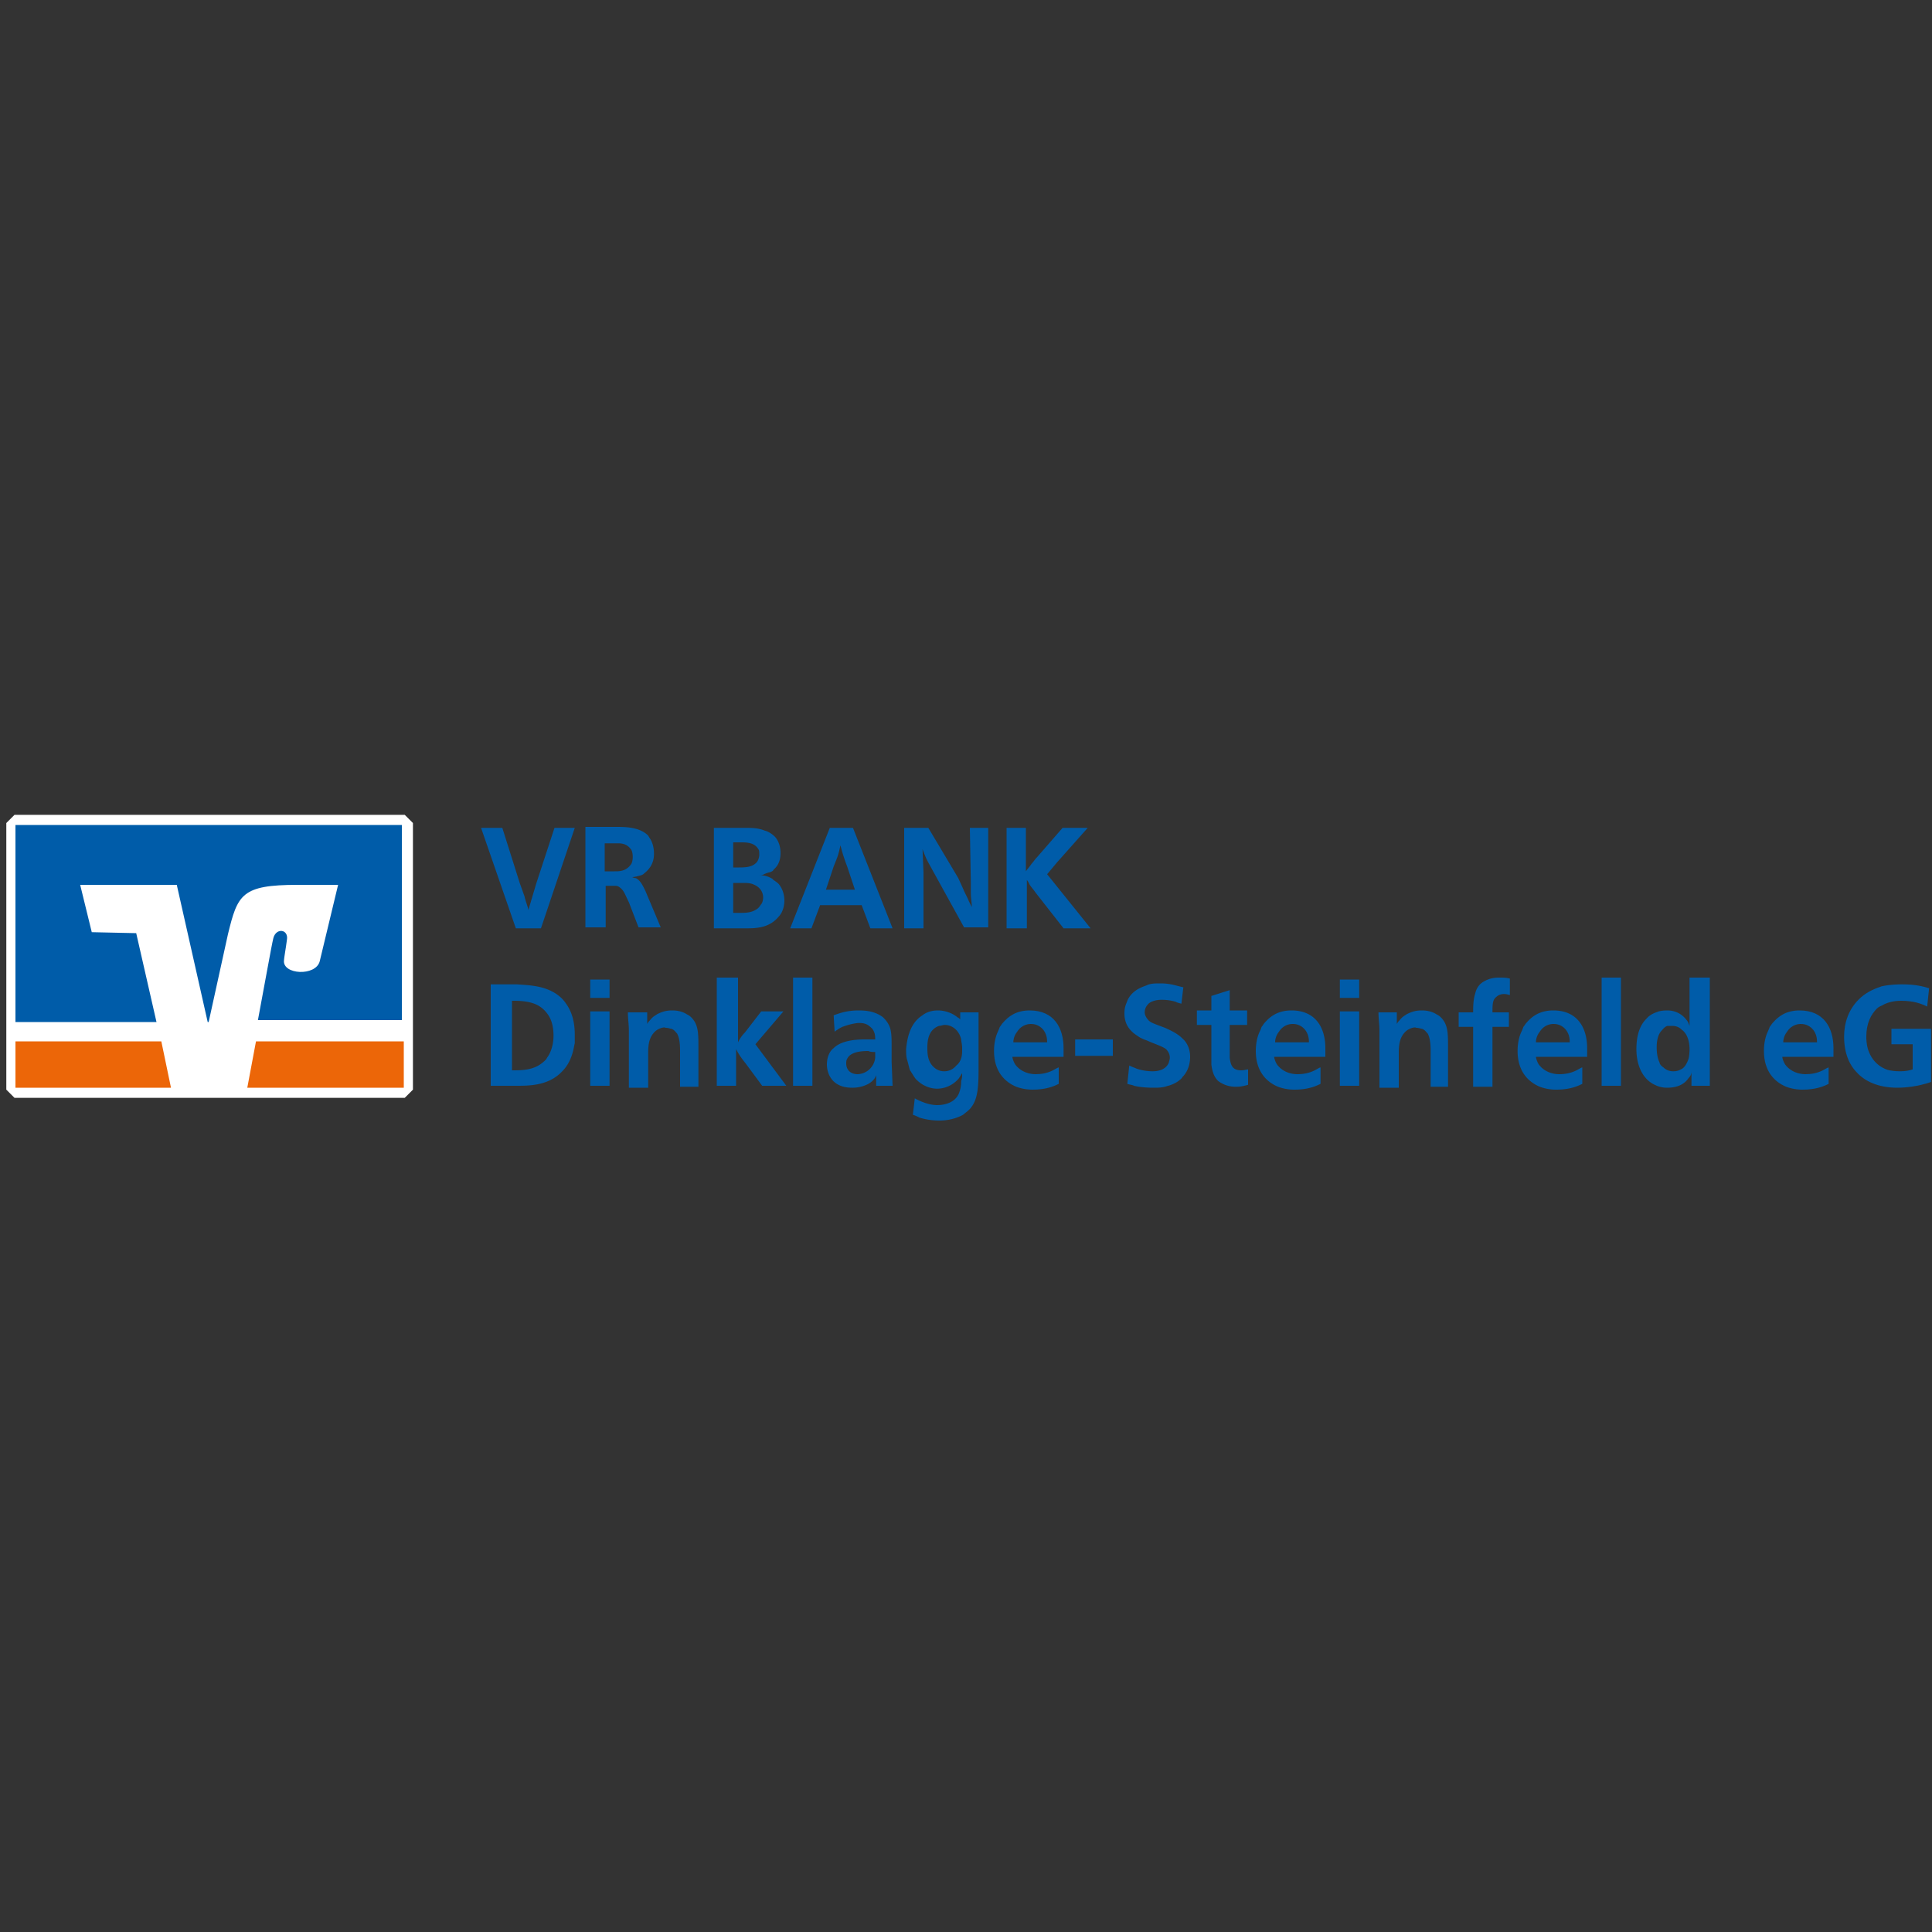 <svg xmlns="http://www.w3.org/2000/svg" xmlns:xlink="http://www.w3.org/1999/xlink" viewBox="0 0 200 200" xmlns:v="https://vecta.io/nano"><rect x="0" y="0" width="200" height="200" fill="#333333" stroke="none"/><style><![CDATA[.q{letter-spacing:1}]]></style><g fill="#005ca9"><path d="M52 85.7h-2.2l3.6 10.4H56l3.5-10.4h-2.1l-1.9 5.8-.8 2.7c-.1-.5-.3-.9-.4-1.4l-.5-1.4-1.8-5.7h0zm14.8 6.5c-.2-.4-.5-1.1-1-1.3-.2 0-.3-.1-.4-.1.3 0 .6-.1 1-.2.2-.1.2-.1.3-.2.5-.4 1-1 1-2 0-.2 0-.8-.3-1.4-.1-.2-.2-.3-.3-.5-.9-.9-2.4-.9-3.3-.9h-3.2V96h2.1v-4.3h1.1a.76.76 0 0 1 .4.2c.4.3.5.7.9 1.5l1 2.6h2.3l-1.6-3.8h0zm-4.2-4.9h1 .4c.6 0 1 .2 1.3.6.1.1.2.4.2.8s-.1.7-.2.8c-.5.7-1.2.7-1.7.7h-1v-2.9h0zm11.3-1.6v10.4h3.3c1 0 2.4 0 3.4-1.2.3-.3.6-.9.6-1.7 0-.1 0-1-.6-1.7-.3-.3-.6-.4-.6-.5-.5-.3-.9-.4-1.4-.4.2 0 .3 0 .5-.1s.5-.2.6-.2c.2-.1.3-.1.4-.3.6-.5.7-1.2.7-1.7 0-.8-.3-1.4-.6-1.7-.4-.4-.9-.6-1-.6-.7-.3-1.4-.3-2.1-.3h-3.2 0zm2 1.5h.9c.9 0 1.4.2 1.7.7.1.1.1.3.1.6 0 .2-.1.6-.3.8-.4.4-.9.5-1.8.5h-.6v-2.6h0zm0 4.2h1c.4 0 .8 0 1.2.2.9.4.9 1.2.9 1.3 0 .3-.1.6-.2.7s-.2.4-.6.6c-.5.3-1.1.3-1.6.3h-.1-.6v-3.1h0zm10-5.7l-4.1 10.4H84l.9-2.4h4.3l.9 2.4h2.3l-4.1-10.4h-2.4 0zm.4 4c.4-1 .5-1.2.7-2.2a18.66 18.66 0 0 0 .7 2.2l.8 2.4h-3l.8-2.4h0zm9.8-4h-2.5v10.4h2v-5.8l-.1-2.4c.4 1.1.5 1.2 1.1 2.3l3.2 5.8h2.5V85.7h-1.9l.1 5.7v1c0 .6.1 1 .1 1.5l-.3-.6c-.2-.5-.4-.8-.6-1.3l-.5-1.1-3.1-5.2h0zm10.2 0h-2.1v10.4h2.1v-5c.1.1.2.3.3.5.2.3.4.5.6.8l2.9 3.7h2.8l-4.5-5.6 1-1.2 3.2-3.6H110l-2.7 3.1c-.2.2-.3.4-.5.6-.2.3-.4.5-.6.8v-4.5h.1zM50.8 102v10.4h2.6c1.4 0 3.4 0 4.8-1.5 1.1-1.1 1.2-2.6 1.3-2.9v-.9c0-1.5-.4-2.5-.9-3.2-.2-.3-.4-.5-.5-.6-1.4-1.3-3.3-1.3-4.6-1.4h-2.7v.1zm2.1 1.6h.3c1.8 0 2.8.4 3.5 1.4.3.4.6 1.1.6 2.2 0 .2 0 1.3-.6 2.2-.1.1-.1.2-.2.3s-.3.3-.6.5c-.9.6-2 .6-2.9.6v-7.2h-.1zm8.2-2.2v1.9h2v-1.9h-2 0zm0 3.3v7.7h2v-7.7h-2 0zm11.2 7.7v-3.9c0-1.4 0-2.2-.5-2.9-.3-.4-.5-.5-.7-.6-.3-.2-.8-.4-1.5-.4-.6 0-1 .1-1.6.4-.1.1-.4.2-.7.6-.1.1-.2.2-.3.4v-1.2h-2c0 .7.1 1.2.1 1.9v5.9h2V109c0-.9.1-1.7.8-2.3.4-.3.9-.4 1-.3.3 0 .5.1.6.1.3.1.4.3.6.5.2.4.3.9.3 1.8v3.7h1.9v-.1zm3.9-11.2h-2v11.2h2v-3.8c.3.6.6 1 1 1.5l1.7 2.3h2.5l-3.2-4.3 2.9-3.4h-2.3l-1.7 2.2c-.3.3-.5.6-.7 1v-6.7h-.2zm5.9 0v11.2h2v-11.2h-2zm10.3 11.2l-.1-2.5v-1.8c0-.5 0-1.3-.2-1.8s-.5-.8-.7-1c-.8-.6-1.7-.7-2.5-.7-1.3 0-2 .3-2.6.5l.1 1.7c.4-.3.6-.4.8-.5.3-.1.8-.3 1.6-.4h.2c.7 0 1 .3 1.3.6.3.4.3.8.3 1.1h-1-.1c-1.5 0-2.6.3-3.2.9-.4.3-.7.9-.7 1.7 0 .9.5 2.4 2.6 2.4a3.53 3.53 0 0 0 1.7-.4c.5-.3.7-.6.8-.9v1.1h1.7 0zm-1.8-3.5v.6a1.9 1.9 0 0 1-1.8 1.7c-.9 0-1.2-.6-1.2-1.1 0-.2 0-.3.1-.5.3-.6 1.1-.8 2.2-.8.2.1.4.1.7.1h0zm9-3.1c-.2-.3-.3-.4-.5-.5-.6-.5-1.4-.7-2-.7-.5 0-1.1.1-1.6.5-1.3.8-1.6 2.4-1.7 3.5 0 .3 0 .8.1 1.1s.2.8.3 1.1c.1.1.3.5.6.9.1.1.3.3.6.5s.9.5 1.6.5c.2 0 1.3 0 2.2-1 .1-.1.2-.3.4-.6 0 .3 0 .5-.1.8 0 .6-.1.9-.2 1.2-.4 1.1-1.6 1.3-2.3 1.3-.4 0-1.2-.1-2.3-.7l-.2 1.7c.3.1.5.2.7.3a6.96 6.96 0 0 0 2 .3c.3 0 1.4 0 2.5-.6.1-.1.4-.3.7-.6.8-.9.9-2.1.9-4.2v-5.8h-1.9v1h.2zm-1.8.3c.8 0 1.5.6 1.7 1.5 0 .2.1.5.1.9v.3c0 .5-.1 1.1-.6 1.5-.5.6-1.1.6-1.3.6a1.53 1.53 0 0 1-1-.4c-.7-.6-.7-1.5-.7-2.1 0-1.2.4-1.9 1.2-2.2.2 0 .4-.1.6-.1h0z"/><use xlink:href="#B"/><path d="M111.3 107.6v1.7h3.9v-1.7h-3.9zm11.2-5.4c-.6-.1-1.2-.4-2.4-.4-.5 0-1 0-1.4.2-.2.1-1.5.4-2 1.6-.1.3-.3.6-.3 1.3s.2 1.4.9 2c.1.1.4.3.7.5.2.1.4.2.7.3.9.4 1.6.6 2 .9.3.3.4.6.4.9 0 .2-.1.4-.1.5-.3.7-1 .9-1.7.9-.5 0-1.2-.1-1.7-.3-.2-.1-.3-.1-.7-.3l-.2 1.9c.3.1.5.1.7.2.8.2 1.8.2 2 .2.5 0 1 0 1.5-.2.1 0 .7-.2 1.1-.5.1-.1.3-.2.4-.4.6-.6.8-1.4.8-2.1 0-.2 0-1.2-.8-1.9-.4-.4-.9-.7-1.8-1.1l-.8-.3c-.5-.2-.8-.3-1-.6-.1-.1-.3-.4-.3-.7s.1-.6.4-.9c.2-.2.7-.4 1.3-.4.3 0 .8 0 1.5.2.2.1.2.1.6.2l.2-1.7h0zm4.8.3l-1.9.6v1.5h-1.5v1.5h1.5v3.2.9c.1.8.3 1.3.7 1.7a2.96 2.96 0 0 0 1.8.6c.3 0 .6 0 1.3-.2v-1.6c-.1 0-.4.1-.7.1-.9 0-1.1-.5-1.2-1.3v-3.4h1.8v-1.5h-1.8v-2.1h0zm9.9 6.8v-.8c0-2.1-1-3.9-3.5-3.9-1.4 0-2.2.6-2.8 1.3-.1.1-.2.3-.3.4 0 0-.1.3-.2.5-.2.4-.4 1.1-.4 2 0 2.1 1.1 3.2 2.3 3.7.8.3 1.5.3 1.7.3 1.3 0 2.1-.3 2.7-.6v-1.7c-.1 0-.4.2-.6.3-.6.3-1.2.4-1.8.4s-1.5-.2-2.1-1c-.2-.3-.3-.7-.3-.8h5.3v-.1zm-5.2-1.4c0-.1 0-.6.4-1.1.5-.8 1.3-.8 1.4-.8.2 0 .8 0 1.3.6.3.4.4.8.4 1.3H132h0zm6.7-6.5v1.9h2v-1.9h-2 0zm0 3.3v7.7h2v-7.7h-2 0zm11.2 7.7v-3.9c0-1.4 0-2.2-.5-2.9-.3-.4-.5-.5-.7-.6-.3-.2-.8-.4-1.5-.4-.6 0-1 .1-1.6.4-.1.1-.4.2-.7.6-.1.1-.2.2-.3.4v-1.2h-1.9c0 .7.1 1.2.1 1.9v5.9h2V109c0-.9.1-1.7.8-2.3.4-.3.9-.4 1-.3.3 0 .5.1.6.1.3.1.4.3.6.5.2.4.3.9.3 1.8v3.7h1.8v-.1zm6.4-11.1c-.4-.1-.7-.1-1.1-.1-.2 0-.8 0-1.4.3-.4.2-.9.5-1.1 1.4-.2.6-.2 1.4-.2 1.9H151v1.5h1.5v6.2h2v-6.2h1.7v-1.5h-1.7c0-.8 0-1.3.4-1.6.2-.2.5-.3.8-.3s.5.1.6.1v-1.7h0zm8 8v-.8c0-2.1-1-3.9-3.5-3.9-1.4 0-2.2.6-2.8 1.3-.1.1-.2.3-.3.4 0 0-.1.3-.2.5-.2.4-.4 1.1-.4 2 0 2.1 1.1 3.2 2.3 3.7.8.3 1.5.3 1.7.3 1.3 0 2.1-.3 2.7-.6v-1.7c-.1 0-.4.2-.6.3-.6.3-1.2.4-1.8.4s-1.5-.2-2.1-1c-.2-.3-.3-.7-.3-.8h5.3v-.1zm-5.3-1.4c0-.1 0-.6.4-1.1.5-.8 1.3-.8 1.4-.8.2 0 .8 0 1.3.6.3.4.4.8.4 1.3H159h0zm6.8-6.7v11.2h2v-11.2h-2zm9.1 0v5c-.1-.3-.2-.5-.3-.6-.6-.8-1.4-1-2-1-.1 0-.5 0-.9.1-.2.1-.8.2-1.3.8-.6.6-1 1.6-1 3.1 0 1.9.8 3.2 1.9 3.7a2.78 2.78 0 0 0 1.3.3c1.1 0 1.8-.4 2.2-1 .2-.2.3-.4.3-.7v1.5h1.9v-11.2h-2.1 0zm-1.8 5c.5 0 .8.2 1 .4.7.5.8 1.5.8 2 0 .1 0 .6-.1 1-.2.6-.5 1-.8 1.1-.3.2-.7.2-.8.2-.3 0-.7-.1-1-.4-.3-.2-.4-.4-.4-.5-.3-.6-.3-1.4-.3-1.6 0-.8.2-1.4.5-1.7.1-.1.3-.4.6-.5h.5 0z"/><use xlink:href="#B" x="79.7"/><path d="M199.7 102.3c-.7-.2-1.4-.4-2.8-.4-.3 0-1.2 0-2.1.2-.6.2-1.4.5-2.1 1.1-1.4 1.2-1.8 2.8-1.8 4.1 0 1.8.6 3 1.3 3.7.8.9 2.2 1.6 4.2 1.6 1.1 0 2.1-.2 2.5-.3.3-.1.5-.1 1-.3v-5.5h-4.1v1.6h2.2v2.6c-.3.1-.7.2-1.3.2-.1 0-.6 0-1.1-.1s-1.7-.6-2.2-2.1c-.2-.6-.2-1.2-.2-1.4 0-1.4.5-2.3 1.1-2.9.2-.2.5-.3.5-.3.8-.5 1.8-.5 2-.5 1.3 0 2.1.3 2.7.6l.2-1.9h0z"/></g><path d="M1.6 112.6h40.1V85.4H1.6v27.2z" fill="#fff"/><path d="M1.5 112.8h40.4V85.2H1.5v27.6z" fill="none" stroke="#fff" stroke-width="1.694" stroke-miterlimit="1.414"/><path d="M41.8 112.6v-4.8H26.5l-.9 4.8m-24-4.8v4.8h16.1l-1-4.8" fill="#ec6608"/><path d="M9.5 96.5l-1.2-4.9h10l3.2 14.2h.1l2-9.1c1-4.1 1.4-5.1 7.2-5.1H35l-1.9 7.9c-.4 1.6-3.9 1.4-3.7-.1 0-.2.2-1.3.3-2.1.2-1.1-1.1-1.3-1.4-.2-.2.8-.9 4.8-1.6 8.5h14.9V85.4h-40v20.4h14.6l-2.1-9.2" fill="#005ca9"/><defs ><path id="B" d="M110.1 109.3v-.8c0-2.1-1-3.9-3.5-3.9-1.4 0-2.2.6-2.8 1.3-.1.1-.2.3-.3.4 0 0-.1.3-.2.5-.2.4-.4 1.1-.4 2 0 2.1 1.1 3.2 2.3 3.7.8.3 1.5.3 1.7.3 1.3 0 2.1-.3 2.7-.6v-1.7c-.1 0-.4.2-.6.3-.6.3-1.2.4-1.8.4s-1.5-.2-2.1-1c-.2-.3-.3-.7-.3-.8h5.3v-.1zm-5.2-1.4c0-.1 0-.6.4-1.1.5-.8 1.3-.8 1.4-.8.2 0 .8 0 1.3.6.3.4.4.8.4 1.3h-3.5 0z"/></defs></svg>